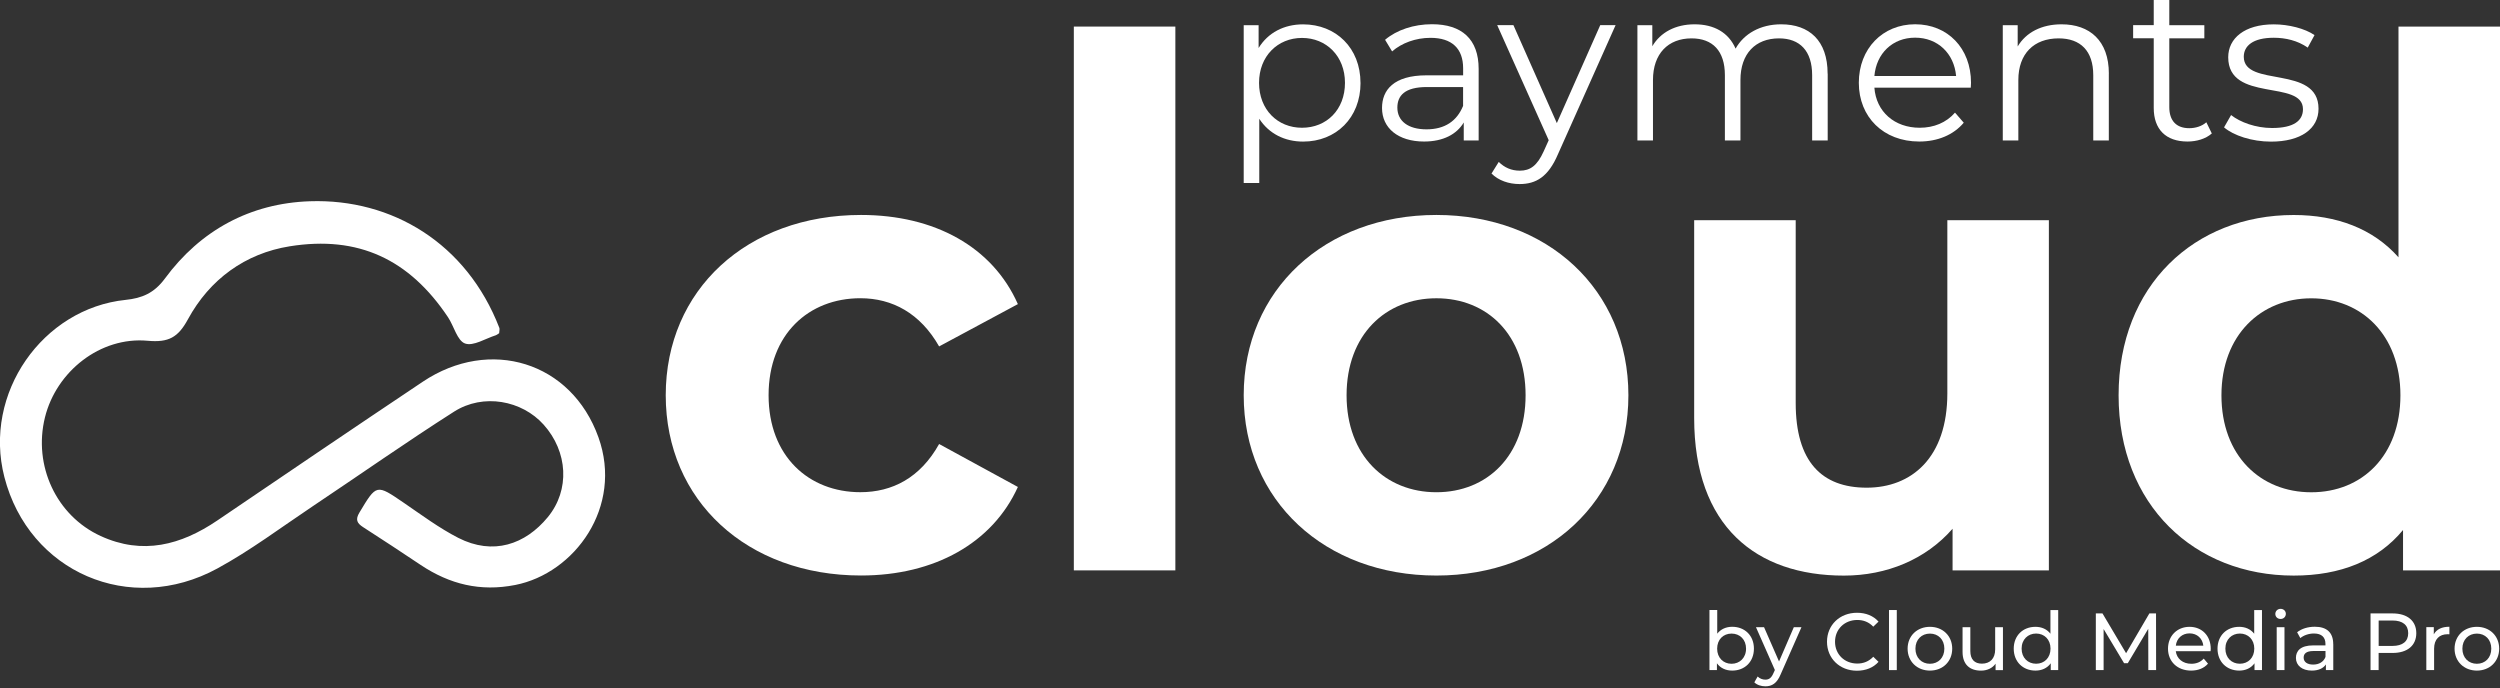 <?xml version="1.0" encoding="UTF-8"?> <svg xmlns="http://www.w3.org/2000/svg" width="178" height="49" viewBox="0 0 178 49" fill="none"><rect x="0" y="0" width="178" height="49" fill="#333333" stroke="none"/><g clip-path="url(#clip0_2120_7303)"><path d="M35.547 23.72C35.428 23.796 35.371 23.849 35.308 23.868C34.566 24.101 33.697 24.668 33.111 24.457C32.554 24.255 32.322 23.22 31.897 22.584C29.143 18.465 25.52 16.753 20.63 17.536C17.464 18.043 14.93 19.884 13.382 22.732C12.68 24.023 12.01 24.4 10.509 24.262C7.141 23.956 4.01 26.446 3.201 29.716C2.354 33.143 4.003 36.712 7.163 38.163C10.15 39.535 12.885 38.814 15.478 37.055C20.347 33.75 25.215 30.446 30.106 27.176C34.874 23.988 40.684 25.75 42.61 31.138C44.382 36.095 40.916 40.816 36.687 41.65C34.194 42.141 32.016 41.599 29.961 40.23C28.599 39.324 27.233 38.414 25.854 37.533C25.407 37.247 25.294 36.989 25.59 36.495C26.817 34.452 26.792 34.462 28.765 35.809C30.03 36.674 31.27 37.599 32.627 38.295C35.113 39.566 37.401 38.764 39 36.825C40.599 34.883 40.432 32.158 38.707 30.235C37.162 28.51 34.414 27.982 32.328 29.31C28.913 31.488 25.596 33.82 22.229 36.07C19.994 37.565 17.829 39.195 15.475 40.476C9.253 43.865 2.058 40.737 0.312 33.968C-1.227 28 3.044 21.958 8.948 21.351C10.096 21.231 10.965 20.885 11.742 19.831C14.273 16.394 17.82 14.471 22.068 14.329C27.9 14.134 33.222 17.31 35.554 23.346C35.588 23.437 35.547 23.554 35.541 23.717L35.547 23.72Z" fill="white"></path><path d="M47.4 28.142C47.4 20.633 53.194 15.305 61.304 15.305C66.541 15.305 70.667 17.577 72.473 21.653L66.865 24.665C65.521 22.301 63.529 21.234 61.257 21.234C57.597 21.234 54.723 23.783 54.723 28.139C54.723 32.495 57.597 35.044 61.257 35.044C63.529 35.044 65.521 34.024 66.865 31.613L72.473 34.672C70.667 38.657 66.541 40.976 61.304 40.976C53.194 40.976 47.4 35.645 47.4 28.139V28.142Z" fill="white"></path><path d="M76.457 1.892H83.686V40.611H76.457V1.892Z" fill="white"></path><path d="M88.552 28.142C88.552 20.633 94.346 15.305 102.271 15.305C110.195 15.305 115.942 20.636 115.942 28.142C115.942 35.648 110.195 40.979 102.271 40.979C94.346 40.979 88.552 35.648 88.552 28.142ZM108.622 28.142C108.622 23.831 105.887 21.237 102.271 21.237C98.655 21.237 95.876 23.834 95.876 28.142C95.876 32.451 98.658 35.047 102.271 35.047C105.884 35.047 108.622 32.451 108.622 28.142Z" fill="white"></path><path d="M178.001 1.892V40.611H171.096V37.738C169.289 39.916 166.646 40.982 163.31 40.982C156.266 40.982 150.844 35.978 150.844 28.145C150.844 20.312 156.266 15.308 163.31 15.308C166.369 15.308 168.965 16.28 170.772 18.32V1.892H178.001ZM170.91 28.145C170.91 23.834 168.128 21.24 164.562 21.24C160.996 21.24 158.167 23.837 158.167 28.145C158.167 32.454 160.949 35.05 164.562 35.05C168.175 35.05 170.91 32.454 170.91 28.145Z" fill="white"></path><path d="M96.87 5.898C96.87 8.394 95.124 10.081 92.782 10.081C91.473 10.081 90.349 9.52 89.66 8.457V13.03H88.552V1.794H89.613V3.418C90.283 2.326 91.422 1.734 92.779 1.734C95.12 1.734 96.867 3.418 96.867 5.901L96.87 5.898ZM95.762 5.898C95.762 3.994 94.434 2.701 92.703 2.701C90.972 2.701 89.644 3.997 89.644 5.898C89.644 7.799 90.957 9.096 92.703 9.096C94.45 9.096 95.762 7.815 95.762 5.898Z" fill="white"></path><path d="M105.28 4.916V10.002H104.219V8.721C103.719 9.564 102.752 10.077 101.396 10.077C99.539 10.077 98.4 9.111 98.4 7.689C98.4 6.424 99.212 5.363 101.569 5.363H104.175V4.863C104.175 3.459 103.379 2.694 101.849 2.694C100.789 2.694 99.791 3.069 99.118 3.66L98.617 2.833C99.445 2.131 100.66 1.725 101.956 1.725C104.077 1.725 105.28 2.785 105.28 4.907V4.916ZM104.172 7.538V6.197H101.597C100.005 6.197 99.492 6.82 99.492 7.664C99.492 8.614 100.257 9.209 101.566 9.209C102.875 9.209 103.734 8.617 104.172 7.538Z" fill="white"></path><path d="M115.029 1.794L110.925 10.984C110.239 12.592 109.365 13.105 108.194 13.105C107.429 13.105 106.696 12.856 106.195 12.356L106.711 11.528C107.117 11.934 107.618 12.152 108.209 12.152C108.943 12.152 109.443 11.808 109.909 10.779L110.268 9.983L106.601 1.791H107.756L110.847 8.765L113.937 1.791H115.029V1.794Z" fill="white"></path><path d="M130.132 5.243V10.002H129.025V5.354C129.025 3.623 128.15 2.732 126.667 2.732C124.984 2.732 123.92 3.824 123.92 5.697V10.002H122.812V5.354C122.812 3.623 121.937 2.732 120.439 2.732C118.768 2.732 117.692 3.824 117.692 5.697V10.002H116.584V1.794H117.645V3.292C118.221 2.31 119.284 1.731 120.656 1.731C122.029 1.731 123.073 2.307 123.574 3.462C124.165 2.402 125.336 1.731 126.819 1.731C128.817 1.731 130.126 2.886 130.126 5.243H130.132Z" fill="white"></path><path d="M140.32 6.241H133.456C133.582 7.956 134.891 9.096 136.685 9.096C137.683 9.096 138.573 8.737 139.196 8.019L139.819 8.737C139.086 9.612 137.947 10.077 136.653 10.077C134.095 10.077 132.348 8.331 132.348 5.895C132.348 3.459 134.048 1.728 136.358 1.728C138.668 1.728 140.336 3.427 140.336 5.895C140.336 5.989 140.32 6.112 140.32 6.238V6.241ZM133.456 5.413H139.275C139.133 3.805 137.966 2.682 136.358 2.682C134.749 2.682 133.594 3.805 133.456 5.413Z" fill="white"></path><path d="M150.148 5.243V10.002H149.04V5.354C149.04 3.623 148.134 2.732 146.576 2.732C144.814 2.732 143.706 3.824 143.706 5.697V10.002H142.598V1.794H143.659V3.308C144.25 2.31 145.358 1.731 146.781 1.731C148.779 1.731 150.151 2.886 150.151 5.243H150.148Z" fill="white"></path><path d="M157.481 9.502C157.044 9.892 156.389 10.077 155.75 10.077C154.205 10.077 153.346 9.203 153.346 7.689V2.726H151.879V1.791H153.346V0H154.454V1.794H156.949V2.729H154.454V7.629C154.454 8.595 154.954 9.127 155.873 9.127C156.326 9.127 156.78 8.985 157.091 8.705L157.481 9.502Z" fill="white"></path><path d="M158.353 9.067L158.853 8.192C159.508 8.708 160.616 9.114 161.771 9.114C163.332 9.114 163.971 8.583 163.971 7.774C163.971 5.637 158.649 7.321 158.649 4.076C158.649 2.735 159.804 1.734 161.894 1.734C162.954 1.734 164.109 2.03 164.795 2.499L164.311 3.39C163.593 2.889 162.734 2.688 161.894 2.688C160.411 2.688 159.757 3.264 159.757 4.044C159.757 6.26 165.079 4.592 165.079 7.742C165.079 9.162 163.829 10.084 161.692 10.084C160.336 10.084 159.023 9.646 158.353 9.07V9.067Z" fill="white"></path><path d="M124.879 46.185C124.879 47.119 124.228 47.746 123.334 47.746C122.884 47.746 122.494 47.573 122.245 47.226V47.711H121.713V43.434H122.267V45.118C122.522 44.791 122.9 44.627 123.334 44.627C124.228 44.627 124.879 45.25 124.879 46.182V46.185ZM124.319 46.185C124.319 45.533 123.875 45.111 123.287 45.111C122.698 45.111 122.261 45.533 122.261 46.185C122.261 46.836 122.705 47.261 123.287 47.261C123.869 47.261 124.319 46.833 124.319 46.185Z" fill="white"></path><path d="M128.263 44.658L126.78 48.02C126.51 48.665 126.157 48.866 125.691 48.866C125.399 48.866 125.097 48.769 124.908 48.583L125.144 48.167C125.295 48.312 125.484 48.391 125.691 48.391C125.956 48.391 126.123 48.271 126.274 47.919L126.371 47.705L125.024 44.655H125.6L126.667 47.097L127.721 44.655H128.263V44.658Z" fill="white"></path><path d="M130.082 45.694C130.082 44.501 130.991 43.629 132.218 43.629C132.842 43.629 133.383 43.843 133.751 44.259L133.377 44.62C133.065 44.293 132.684 44.142 132.24 44.142C131.331 44.142 130.654 44.8 130.654 45.694C130.654 46.587 131.328 47.245 132.24 47.245C132.684 47.245 133.065 47.091 133.377 46.761L133.751 47.123C133.383 47.538 132.842 47.755 132.212 47.755C130.991 47.755 130.082 46.883 130.082 45.691V45.694Z" fill="white"></path><path d="M134.497 43.434H135.051V47.711H134.497V43.434Z" fill="white"></path><path d="M135.822 46.185C135.822 45.275 136.496 44.63 137.412 44.63C138.327 44.63 138.998 45.275 138.998 46.185C138.998 47.094 138.331 47.746 137.412 47.746C136.493 47.746 135.822 47.094 135.822 46.185ZM138.438 46.185C138.438 45.533 138 45.112 137.412 45.112C136.823 45.112 136.379 45.533 136.379 46.185C136.379 46.836 136.823 47.261 137.412 47.261C138 47.261 138.438 46.833 138.438 46.185Z" fill="white"></path><path d="M142.61 44.658V47.714H142.085V47.255C141.861 47.573 141.481 47.749 141.046 47.749C140.256 47.749 139.734 47.318 139.734 46.418V44.658H140.288V46.352C140.288 46.95 140.587 47.252 141.112 47.252C141.688 47.252 142.056 46.893 142.056 46.238V44.658H142.61Z" fill="white"></path><path d="M146.544 43.434V47.711H146.013V47.226C145.764 47.573 145.374 47.746 144.924 47.746C144.03 47.746 143.378 47.116 143.378 46.185C143.378 45.253 144.03 44.63 144.924 44.63C145.355 44.63 145.736 44.791 145.991 45.121V43.437H146.544V43.434ZM145.997 46.182C145.997 45.53 145.553 45.108 144.971 45.108C144.389 45.108 143.939 45.53 143.939 46.182C143.939 46.833 144.382 47.258 144.971 47.258C145.559 47.258 145.997 46.83 145.997 46.182Z" fill="white"></path><path d="M152.961 47.711L152.955 44.772L151.498 47.22H151.234L149.777 44.787V47.708H149.223V43.673H149.695L151.378 46.509L153.037 43.673H153.509L153.515 47.708H152.961V47.711Z" fill="white"></path><path d="M157.393 46.367H154.916C154.985 46.902 155.416 47.261 156.024 47.261C156.382 47.261 156.681 47.142 156.905 46.893L157.21 47.252C156.933 47.576 156.511 47.746 156.005 47.746C155.02 47.746 154.362 47.094 154.362 46.185C154.362 45.275 155.013 44.63 155.894 44.63C156.776 44.63 157.405 45.263 157.405 46.204C157.405 46.251 157.399 46.32 157.393 46.37V46.367ZM154.916 45.971H156.876C156.82 45.458 156.433 45.096 155.898 45.096C155.363 45.096 154.976 45.455 154.919 45.971H154.916Z" fill="white"></path><path d="M161.053 43.434V47.711H160.521V47.226C160.272 47.573 159.882 47.746 159.432 47.746C158.538 47.746 157.887 47.116 157.887 46.185C157.887 45.253 158.538 44.63 159.432 44.63C159.863 44.63 160.244 44.791 160.499 45.121V43.437H161.053V43.434ZM160.505 46.182C160.505 45.53 160.061 45.108 159.479 45.108C158.897 45.108 158.447 45.53 158.447 46.182C158.447 46.833 158.891 47.258 159.479 47.258C160.068 47.258 160.505 46.83 160.505 46.182Z" fill="white"></path><path d="M162.003 43.711C162.003 43.51 162.164 43.349 162.378 43.349C162.592 43.349 162.752 43.503 162.752 43.702C162.752 43.909 162.598 44.07 162.378 44.07C162.158 44.07 162.003 43.916 162.003 43.711ZM162.101 44.655H162.655V47.711H162.101V44.655Z" fill="white"></path><path d="M166.129 45.867V47.711H165.604V47.308C165.418 47.585 165.078 47.746 164.6 47.746C163.907 47.746 163.47 47.377 163.47 46.846C163.47 46.355 163.788 45.952 164.697 45.952H165.572V45.842C165.572 45.376 165.301 45.105 164.754 45.105C164.392 45.105 164.02 45.231 163.784 45.433L163.555 45.017C163.873 44.762 164.326 44.624 164.817 44.624C165.654 44.624 166.126 45.027 166.126 45.864L166.129 45.867ZM165.575 46.776V46.352H164.722C164.175 46.352 164.02 46.566 164.02 46.824C164.02 47.129 164.275 47.318 164.694 47.318C165.113 47.318 165.437 47.129 165.575 46.776Z" fill="white"></path><path d="M172.04 45.083C172.04 45.958 171.407 46.49 170.356 46.49H169.358V47.711H168.782V43.676H170.356C171.404 43.676 172.04 44.205 172.04 45.083ZM171.464 45.083C171.464 44.507 171.077 44.18 170.34 44.18H169.361V45.99H170.34C171.077 45.99 171.464 45.662 171.464 45.086V45.083Z" fill="white"></path><path d="M174.397 44.627V45.162C174.35 45.156 174.312 45.156 174.271 45.156C173.676 45.156 173.308 45.518 173.308 46.188V47.708H172.754V44.652H173.286V45.165C173.481 44.806 173.862 44.624 174.397 44.624V44.627Z" fill="white"></path><path d="M174.765 46.185C174.765 45.275 175.439 44.63 176.354 44.63C177.27 44.63 177.941 45.275 177.941 46.185C177.941 47.094 177.273 47.746 176.354 47.746C175.435 47.746 174.765 47.094 174.765 46.185ZM177.38 46.185C177.38 45.533 176.943 45.112 176.354 45.112C175.766 45.112 175.322 45.533 175.322 46.185C175.322 46.836 175.766 47.261 176.354 47.261C176.943 47.261 177.38 46.833 177.38 46.185Z" fill="white"></path><path d="M145.88 15.676V40.611H139.023V37.647C137.122 39.824 134.343 40.983 131.284 40.983C125.027 40.983 120.625 37.461 120.625 29.766V15.676H127.854V28.699C127.854 32.869 129.707 34.723 132.905 34.723C136.102 34.723 138.651 32.592 138.651 28.004V15.676H145.88Z" fill="white"></path></g><defs><clipPath id="clip0_2120_7303"><rect width="178" height="48.863" fill="white" transform="translate(0 0)"></rect></clipPath></defs></svg> 